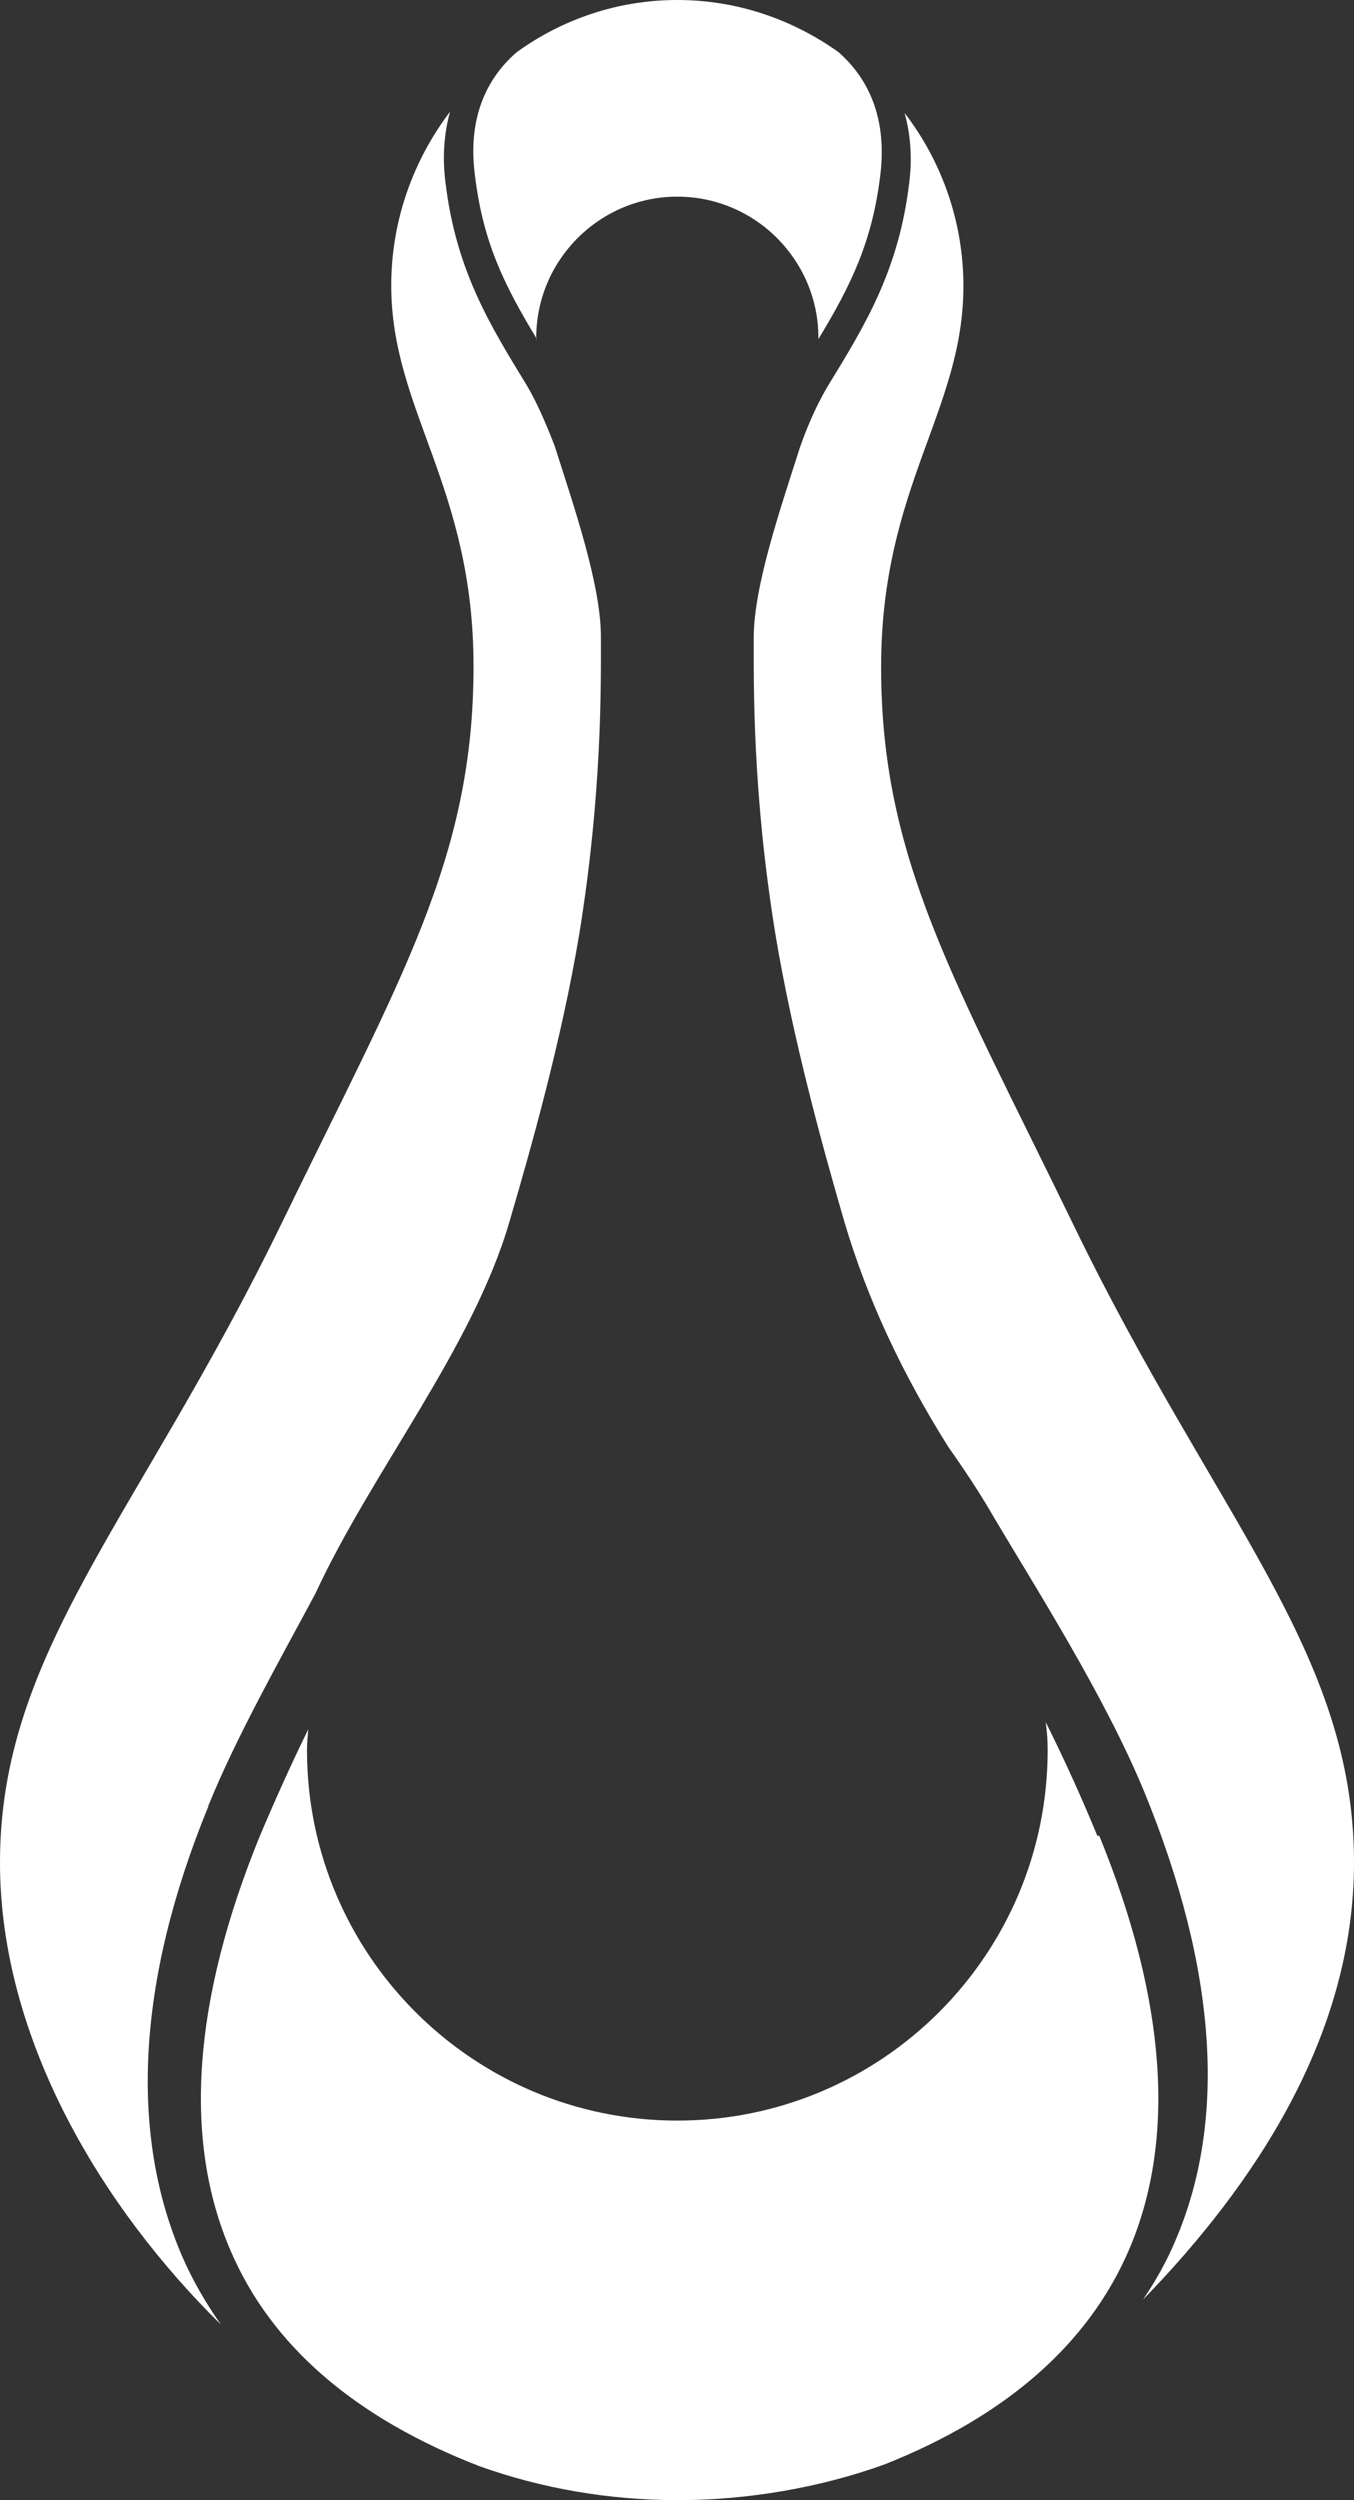 <?xml version="1.0" encoding="UTF-8"?><svg id="_レイヤー_1" xmlns="http://www.w3.org/2000/svg" viewBox="0 0 20.73 38.27"><rect x="0" y="0" width="20.73" height="38.27" fill="#333333" stroke="none"/><defs><style>.cls-1{fill:#fff;stroke-width:0px;}</style></defs><path class="cls-1" d="m16.8,28.1c-.23-.56-.5-1.16-.79-1.74.02.14.03.28.03.43,0,3.13-2.54,5.67-5.67,5.67s-5.67-2.54-5.67-5.67c0-.11.01-.21.02-.32-.27.55-.52,1.11-.74,1.63-1.03,2.52-1.18,4.66-.45,6.35.62,1.45,1.9,2.56,3.81,3.3h0c.95.34,1.98.52,3.04.52s2.18-.19,3.17-.55c1.86-.74,3.11-1.84,3.73-3.27.73-1.69.58-3.83-.45-6.35Z"/><path class="cls-1" d="m16.44,18.76c-1.84-3.79-2.95-5.61-2.95-8.55,0-2.76,1.26-3.92,1.26-5.83,0-1-.34-1.92-.9-2.65.09.33.12.68.07,1.07-.16,1.35-.69,2.2-1.24,3.1-.15.25-.3.57-.43.94-.31.97-.71,2.14-.71,2.92,0,.74-.02,2.37.33,4.53.27,1.63.74,3.32,1.06,4.42.35,1.18.88,2.31,1.59,3.44.24.34.48.7.67,1.03.65,1.1,1.72,2.77,2.33,4.25,1.11,2.71,1.27,5.03.47,6.88-.13.31-.3.61-.49.89,1.71-1.76,3.23-4.04,3.23-6.69,0-3.23-2.11-5.26-4.29-9.75Z"/><path class="cls-1" d="m3.19,27.64c.43-1.06,1.1-2.24,1.64-3.25.86-1.86,2.41-3.76,2.97-5.69.32-1.09.8-2.78,1.07-4.41.35-2.16.33-3.8.33-4.54,0-.79-.4-1.96-.71-2.93-.14-.36-.28-.68-.43-.93-.55-.9-1.08-1.75-1.24-3.1-.05-.39-.02-.75.07-1.08-.56.74-.9,1.66-.9,2.66,0,1.91,1.26,3.07,1.26,5.83,0,2.94-1.11,4.76-2.95,8.55C2.11,23.25,0,25.28,0,28.51c0,2.72,1.58,5.3,3.38,7.07-.23-.33-.43-.67-.59-1.04-.8-1.85-.71-4.18.4-6.89Z"/><path class="cls-1" d="m8.21,5.19s0-.01,0-.02c0-1.19.97-2.16,2.16-2.16s2.16.97,2.16,2.16c0,0,0,.01,0,.02.51-.84.83-1.51.95-2.53.09-.78-.13-1.41-.64-1.86-.7-.5-1.55-.8-2.47-.8s-1.77.3-2.46.8c-.52.45-.74,1.09-.64,1.87.12,1.02.44,1.68.95,2.52Z"/></svg>